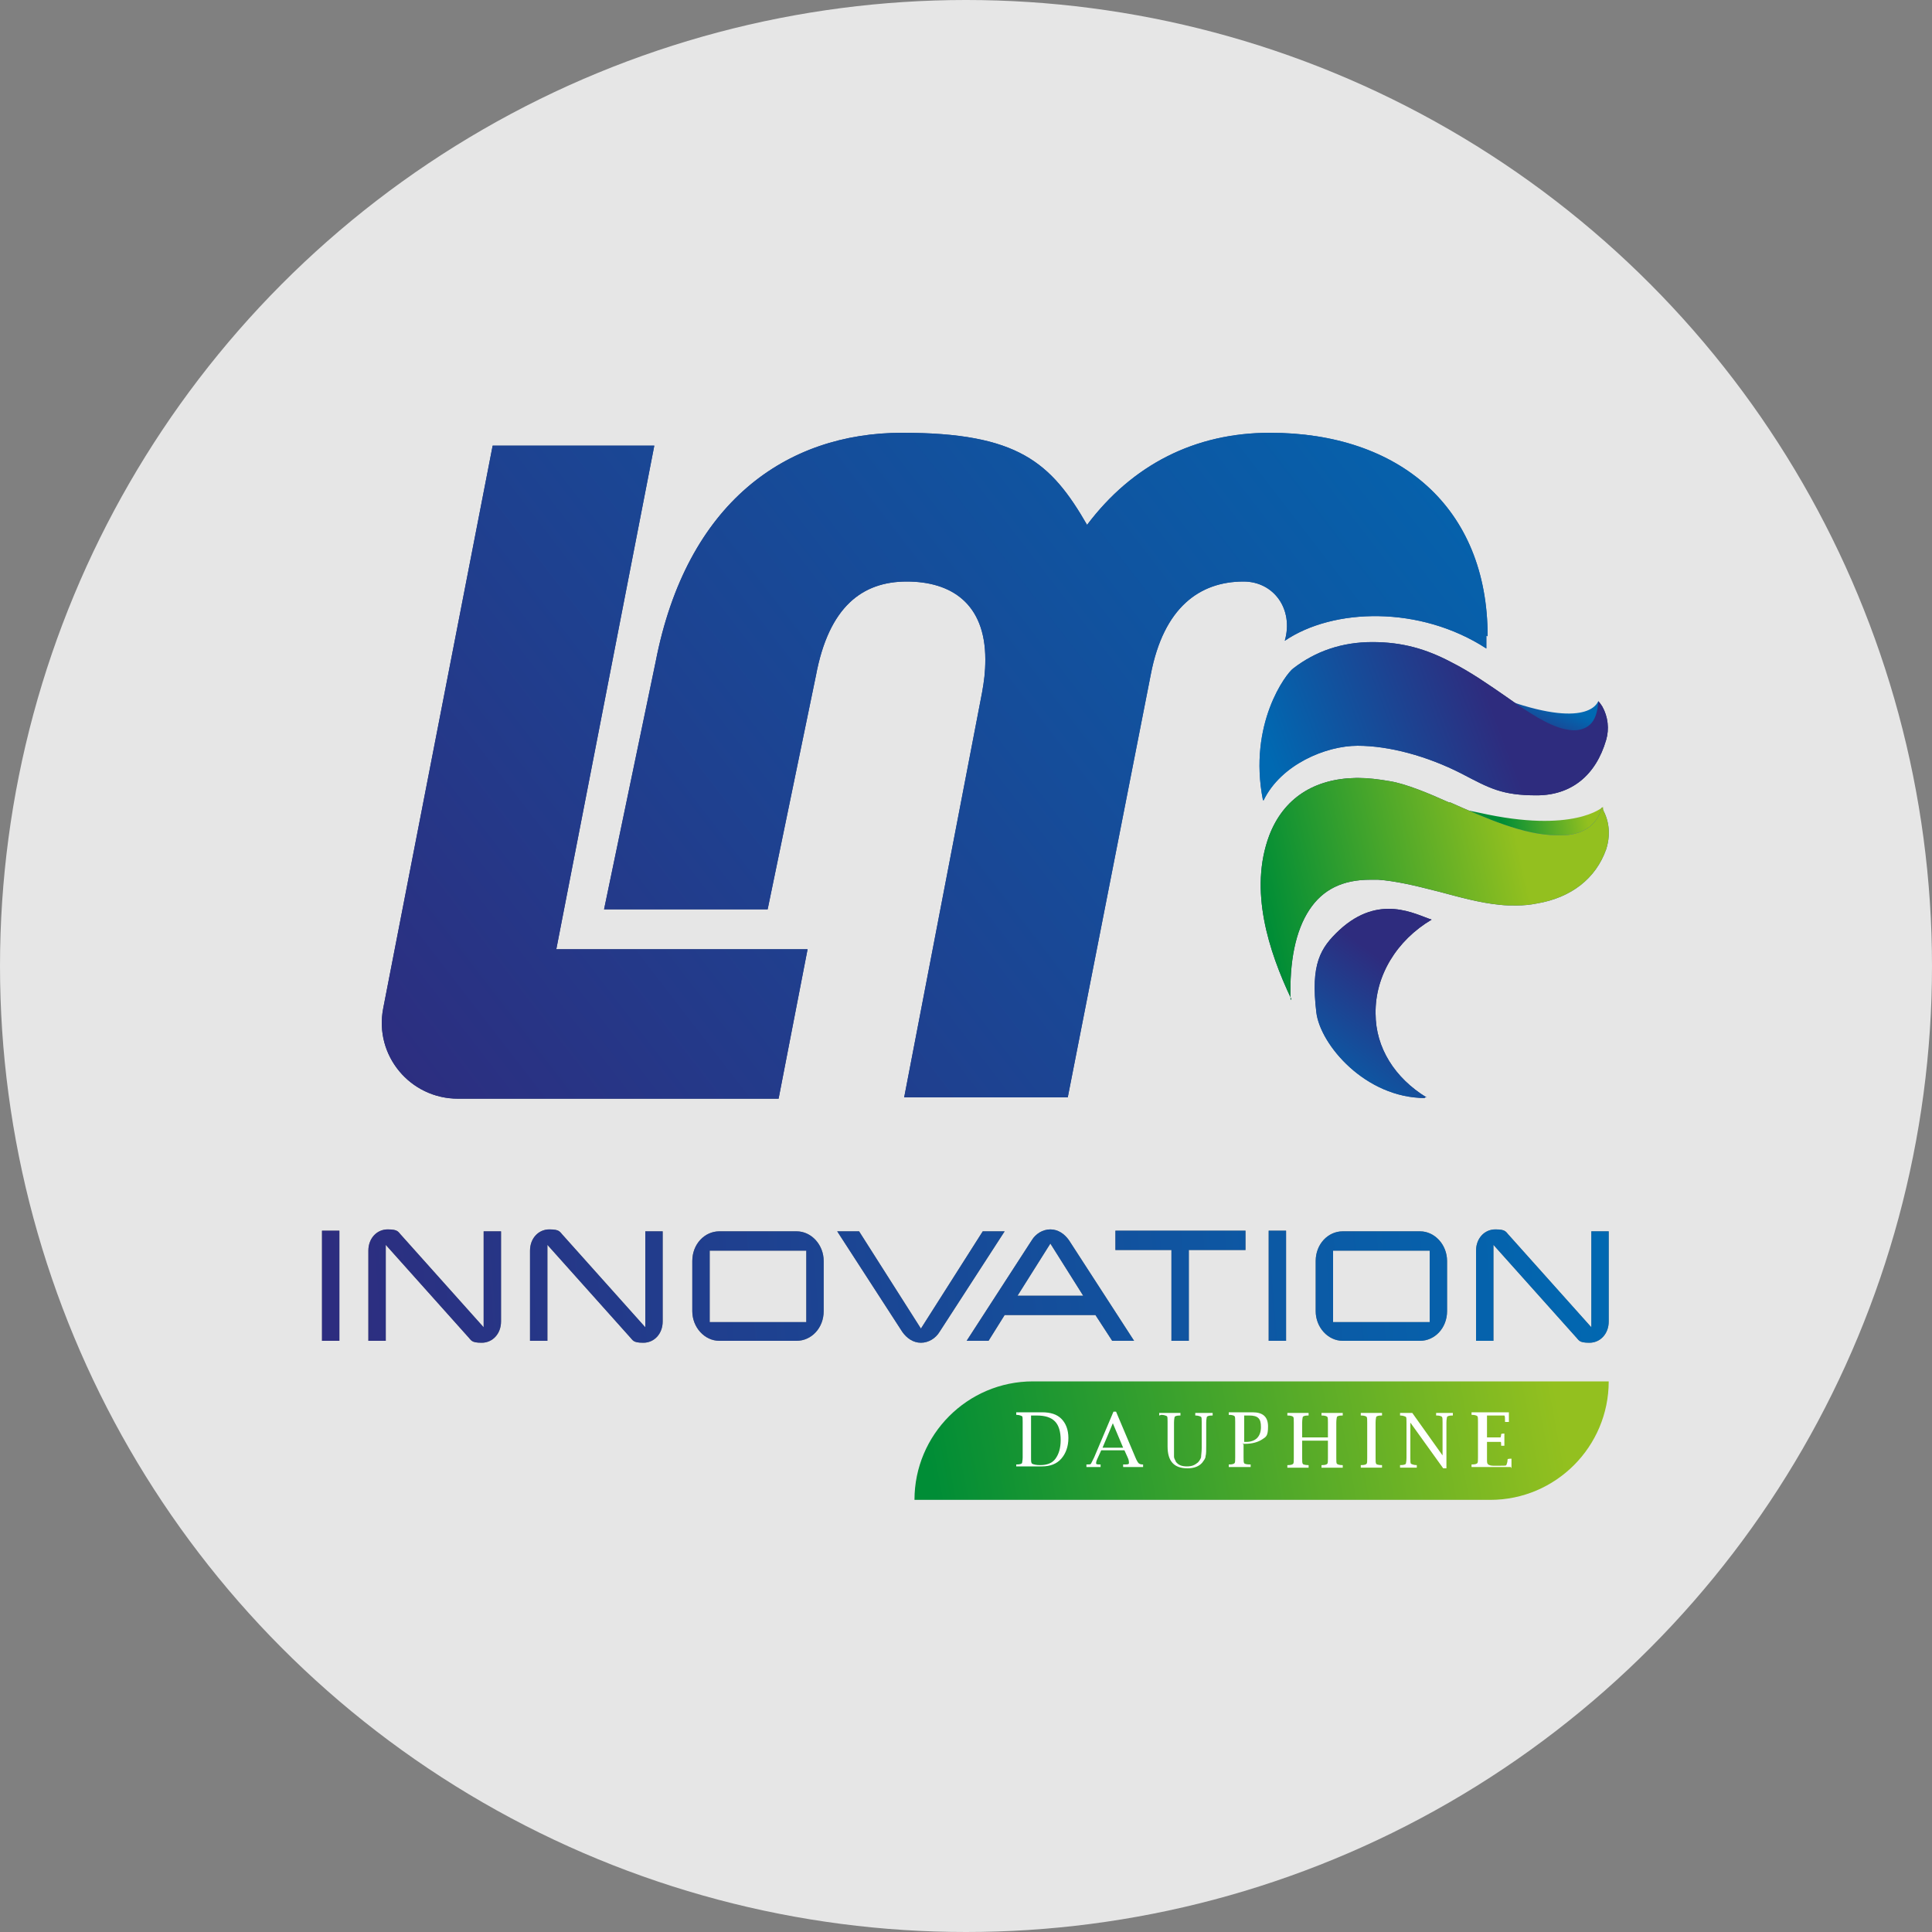 <?xml version="1.0" encoding="UTF-8"?>
<svg id="Calque_1" data-name="Calque 1" xmlns="http://www.w3.org/2000/svg" xmlns:xlink="http://www.w3.org/1999/xlink" version="1.1" viewBox="0 0 300 300">
  <rect x="0" y="0" width="300" height="300" fill="#808080" stroke="none"/>
  <defs>
    <style>
      .cls-1 {
        opacity: .8;
      }

      .cls-1, .cls-2, .cls-3, .cls-4, .cls-5, .cls-6, .cls-7, .cls-8, .cls-9, .cls-10, .cls-11, .cls-12, .cls-13, .cls-14, .cls-15, .cls-16, .cls-17, .cls-18, .cls-19, .cls-20, .cls-21, .cls-22, .cls-23, .cls-24, .cls-25, .cls-26, .cls-27, .cls-28 {
        stroke-width: 0px;
      }

      .cls-1, .cls-26 {
        fill: #fff;
      }

      .cls-2 {
        fill: url(#Dégradé_sans_nom_24-15);
      }

      .cls-3 {
        fill: url(#Dégradé_sans_nom_24-16);
      }

      .cls-4 {
        fill: url(#Dégradé_sans_nom_24-13);
      }

      .cls-5 {
        fill: url(#Dégradé_sans_nom_24-14);
      }

      .cls-6 {
        fill: url(#Dégradé_sans_nom_24-11);
      }

      .cls-7 {
        fill: url(#Dégradé_sans_nom_24-10);
      }

      .cls-8 {
        fill: url(#Dégradé_sans_nom_24-12);
      }

      .cls-9 {
        fill: url(#Dégradé_sans_nom_25-2);
      }

      .cls-10 {
        fill: url(#Dégradé_sans_nom_25-3);
      }

      .cls-11 {
        fill: url(#Dégradé_sans_nom_24-2);
      }

      .cls-12 {
        fill: url(#Dégradé_sans_nom_24-7);
      }

      .cls-13 {
        fill: url(#Dégradé_sans_nom_24-5);
      }

      .cls-14 {
        fill: url(#Dégradé_sans_nom_24-6);
      }

      .cls-15 {
        fill: url(#Dégradé_sans_nom_24-8);
      }

      .cls-16 {
        fill: url(#Dégradé_sans_nom_24-9);
      }

      .cls-17 {
        fill: url(#Dégradé_sans_nom_24-3);
      }

      .cls-18 {
        fill: url(#Dégradé_sans_nom_24-4);
      }

      .cls-19 {
        fill: url(#Dégradé_sans_nom_7);
      }

      .cls-20 {
        fill: #7c7c7b;
      }

      .cls-21 {
        fill: url(#Dégradé_sans_nom_7-4);
      }

      .cls-22 {
        fill: url(#Dégradé_sans_nom_7-3);
      }

      .cls-23 {
        fill: url(#Dégradé_sans_nom_7-5);
      }

      .cls-24 {
        fill: url(#Dégradé_sans_nom_7-2);
      }

      .cls-25 {
        fill: url(#Dégradé_sans_nom_7-6);
      }

      .cls-27 {
        fill: url(#Dégradé_sans_nom_24);
      }

      .cls-28 {
        fill: url(#Dégradé_sans_nom_25);
      }
    </style>
    <linearGradient id="Dégradé_sans_nom_25" data-name="Dégradé sans nom 25" x1="246.7" y1="198.4" x2="233.5" y2="196.2" gradientTransform="translate(0 326.5) scale(1 -1)" gradientUnits="userSpaceOnUse">
      <stop offset="0" stop-color="#93c01f"/>
      <stop offset="1" stop-color="#008d36"/>
    </linearGradient>
    <linearGradient id="Dégradé_sans_nom_7" data-name="Dégradé sans nom 7" x1="237.5" y1="278.1" x2="64.3" y2="144.4" gradientTransform="translate(0 326.5) scale(1 -1)" gradientUnits="userSpaceOnUse">
      <stop offset="0" stop-color="#3263ac"/>
      <stop offset="1" stop-color="#233264"/>
    </linearGradient>
    <linearGradient id="Dégradé_sans_nom_7-2" data-name="Dégradé sans nom 7" x1="220.1" y1="300.5" x2="47" y2="166.8" xlink:href="#Dégradé_sans_nom_7"/>
    <linearGradient id="Dégradé_sans_nom_7-3" data-name="Dégradé sans nom 7" x1="256.4" y1="253.6" x2="83.2" y2="119.9" xlink:href="#Dégradé_sans_nom_7"/>
    <linearGradient id="Dégradé_sans_nom_7-4" data-name="Dégradé sans nom 7" x1="693.8" y1="-309.3" x2="725.4" y2="-294" gradientTransform="translate(-464.4 -249.6) rotate(5.2) scale(1 -1)" xlink:href="#Dégradé_sans_nom_7"/>
    <linearGradient id="Dégradé_sans_nom_7-5" data-name="Dégradé sans nom 7" x1="732.2" y1="-307.8" x2="711.8" y2="-321" gradientTransform="translate(-464.4 -249.6) rotate(5.2) scale(1 -1)" xlink:href="#Dégradé_sans_nom_7"/>
    <linearGradient id="Dégradé_sans_nom_7-6" data-name="Dégradé sans nom 7" x1="704.1" y1="-358.8" x2="716.6" y2="-338" gradientTransform="translate(-464.4 -249.6) rotate(5.2) scale(1 -1)" xlink:href="#Dégradé_sans_nom_7"/>
    <linearGradient id="Dégradé_sans_nom_24" data-name="Dégradé sans nom 24" x1="241.4" y1="217.1" x2="239" y2="211" gradientTransform="translate(0 326.5) scale(1 -1)" gradientUnits="userSpaceOnUse">
      <stop offset="0" stop-color="#0069b2"/>
      <stop offset="1" stop-color="#2e2c7e"/>
    </linearGradient>
    <linearGradient id="Dégradé_sans_nom_24-2" data-name="Dégradé sans nom 24" x1="251.9" y1="143.9" x2="47.4" y2="126.5" xlink:href="#Dégradé_sans_nom_24"/>
    <linearGradient id="Dégradé_sans_nom_24-3" data-name="Dégradé sans nom 24" x1="252" y1="142.5" x2="47.6" y2="125.1" xlink:href="#Dégradé_sans_nom_24"/>
    <linearGradient id="Dégradé_sans_nom_24-4" data-name="Dégradé sans nom 24" x1="252.2" y1="140.4" x2="47.7" y2="123" xlink:href="#Dégradé_sans_nom_24"/>
    <linearGradient id="Dégradé_sans_nom_24-5" data-name="Dégradé sans nom 24" x1="252.4" y1="138.3" x2="47.9" y2="120.9" xlink:href="#Dégradé_sans_nom_24"/>
    <linearGradient id="Dégradé_sans_nom_24-6" data-name="Dégradé sans nom 24" x1="252.5" y1="136.5" x2="48.1" y2="119.2" xlink:href="#Dégradé_sans_nom_24"/>
    <linearGradient id="Dégradé_sans_nom_24-7" data-name="Dégradé sans nom 24" x1="252.7" y1="134" x2="48.3" y2="116.7" xlink:href="#Dégradé_sans_nom_24"/>
    <linearGradient id="Dégradé_sans_nom_24-8" data-name="Dégradé sans nom 24" x1="252.8" y1="133.1" x2="48.4" y2="115.7" xlink:href="#Dégradé_sans_nom_24"/>
    <linearGradient id="Dégradé_sans_nom_24-9" data-name="Dégradé sans nom 24" x1="252.9" y1="131.5" x2="48.5" y2="114.1" xlink:href="#Dégradé_sans_nom_24"/>
    <linearGradient id="Dégradé_sans_nom_24-10" data-name="Dégradé sans nom 24" x1="253" y1="130.1" x2="48.6" y2="112.7" xlink:href="#Dégradé_sans_nom_24"/>
    <linearGradient id="Dégradé_sans_nom_24-11" data-name="Dégradé sans nom 24" x1="253.2" y1="128" x2="48.8" y2="110.6" xlink:href="#Dégradé_sans_nom_24"/>
    <linearGradient id="Dégradé_sans_nom_24-12" data-name="Dégradé sans nom 24" x1="237.5" y1="278.1" x2="64.3" y2="144.4" xlink:href="#Dégradé_sans_nom_24"/>
    <linearGradient id="Dégradé_sans_nom_24-13" data-name="Dégradé sans nom 24" x1="220.1" y1="300.5" x2="47" y2="166.8" xlink:href="#Dégradé_sans_nom_24"/>
    <linearGradient id="Dégradé_sans_nom_24-14" data-name="Dégradé sans nom 24" x1="256.4" y1="253.6" x2="83.2" y2="119.9" xlink:href="#Dégradé_sans_nom_24"/>
    <linearGradient id="Dégradé_sans_nom_24-15" data-name="Dégradé sans nom 24" x1="693.8" y1="-309.3" x2="725.4" y2="-294" gradientTransform="translate(-464.4 -249.6) rotate(5.2) scale(1 -1)" xlink:href="#Dégradé_sans_nom_24"/>
    <linearGradient id="Dégradé_sans_nom_25-2" data-name="Dégradé sans nom 25" x1="235.7" y1="195.7" x2="196.2" y2="186.7" xlink:href="#Dégradé_sans_nom_25"/>
    <linearGradient id="Dégradé_sans_nom_24-16" data-name="Dégradé sans nom 24" x1="704.1" y1="-358.8" x2="716.6" y2="-338" gradientTransform="translate(-464.4 -249.6) rotate(5.2) scale(1 -1)" xlink:href="#Dégradé_sans_nom_24"/>
    <linearGradient id="Dégradé_sans_nom_25-3" data-name="Dégradé sans nom 25" x1="241.4" y1="111.3" x2="145.5" y2="93.4" xlink:href="#Dégradé_sans_nom_25"/>
  </defs>
  <circle class="cls-1" cx="150" cy="150" r="150"/>
  <g>
    <path class="cls-28" d="M248.9,125.3s-4.5,4.2-19.2.9c-13.4-3,9.4,9,9.4,9l9.9-2.4.3-3.5-.4-4.1h0Z"/>
    <path class="cls-20" d="M52.7,208.2h-2.7v-17.1h2.7v17.1Z"/>
    <path class="cls-20" d="M77.8,191.2v14c0,1.9-1.3,3.3-3,3.3s-1.6-.4-2.2-1l-12.7-14.2v14.9h-2.7v-14c0-1.9,1.3-3.3,3-3.3s1.6.4,2.2,1l12.7,14.2v-14.9h2.7Z"/>
    <path class="cls-20" d="M102.9,191.2v14c0,1.9-1.3,3.3-3,3.3s-1.6-.4-2.2-1l-12.7-14.2v14.9h-2.7v-14c0-1.9,1.3-3.3,3-3.3s1.6.4,2.2,1l12.7,14.2v-14.9h2.7Z"/>
    <path class="cls-20" d="M127.9,203.6c0,2.6-1.9,4.6-4.2,4.6h-12c-2.3,0-4.2-2.1-4.2-4.6v-7.8c0-2.6,1.9-4.6,4.2-4.6h12c2.3,0,4.2,2.1,4.2,4.6v7.8ZM125.2,205.3v-11.1h-15v11.1h15Z"/>
    <path class="cls-20" d="M156,191.2l-10.1,15.6c-.6,1-1.7,1.7-2.9,1.7s-2.2-.7-2.9-1.7l-10.1-15.6h3.4l9.6,15.1,9.6-15.1h3.4,0Z"/>
    <path class="cls-20" d="M176.1,208.2h-3.4l-2.6-4h-14.1l-2.5,4h-3.4l10.1-15.6c.6-1,1.7-1.7,2.9-1.7s2.2.7,2.9,1.7l10.1,15.6h0ZM168.2,201.2l-5.1-8.1-5.1,8.1h10.2Z"/>
    <path class="cls-20" d="M193.3,194.1h-8.7v14.1h-2.7v-14.1h-8.7v-3h20.2v3Z"/>
    <path class="cls-20" d="M199.7,208.2h-2.7v-17.1h2.7v17.1Z"/>
    <path class="cls-20" d="M224.7,203.6c0,2.6-1.9,4.6-4.2,4.6h-12c-2.3,0-4.2-2.1-4.2-4.6v-7.8c0-2.6,1.9-4.6,4.2-4.6h12c2.3,0,4.2,2.1,4.2,4.6v7.8ZM222,205.3v-11.1h-15v11.1h15Z"/>
    <path class="cls-20" d="M249.8,191.2v14c0,1.9-1.3,3.3-3,3.3s-1.6-.4-2.2-1l-12.7-14.2v14.9h-2.7v-14c0-1.9,1.3-3.3,3-3.3s1.6.4,2.2,1l12.7,14.2v-14.9h2.7Z"/>
    <path class="cls-19" d="M230.8,98.7c0,.7,0,1.3,0,2-10.3-6.7-23.8-6.3-31.3-1.2,1.4-4.9-1.7-9.2-6.4-9.2-6.8,0-12.4,4-14.4,14.4l-12.9,65.7h-25.4l12.1-62.9c.3-1.7.5-3.1.5-5.1,0-8.7-5.3-12.1-12.2-12.1s-12.1,3.9-14.1,14.6l-7.5,36.3h-25.4l8-38.4c4.8-24.8,20.3-35.6,38.3-35.6s23.1,4.6,28.7,14.3c7-9.3,16.7-14.3,28.4-14.3,20,0,33.8,11.5,33.8,31.6h0Z"/>
    <path class="cls-24" d="M86.4,147.3l15.2-78.1h-25.1l-17,87.4c-1.4,7.3,4.2,14,11.6,14h49.8l4.5-23.2h-39,0Z"/>
    <path class="cls-22" d="M207,110.3l-.4,1.9c0,0,0,0-.1,0l.5-1.8Z"/>
    <path class="cls-21" d="M196.1,124.2c-2.3-11.8,3.6-19.6,4.7-20.4,3.5-2.7,7.6-4.1,12.3-4.1s8.4,1.1,12.2,3.1c3,1.5,6,3.6,8.6,5.4,3.4,2.4,6.4,4.4,9,5,.5.1,1,.2,1.5.2,1.1,0,2.1-.4,2.7-1.1.8-.9,1-2.3,1.1-3.4.2.2.4.5.6.8.9,1.6,1.1,3.5.6,5.2-1.6,5.5-5.4,8.6-10.8,8.6s-7.3-1.1-11.7-3.4c-5.3-2.7-11.2-4.3-16.1-4.3s-11.9,2.9-14.6,8.5h0Z"/>
    <path class="cls-23" d="M200.5,155.1c-3.5-7.4-6.6-16.9-3.4-25.4,2.2-5.7,6.9-8.8,13.5-8.9h.3c1.5,0,3.2.2,4.9.5,2.5.4,6.1,1.9,9.2,3.3h.2c5.4,2.4,11.4,5.1,16.6,5.1s.7,0,1,0h.1c2.1-.1,3.8-.9,4.8-2.2.5-.6.8-1.3,1-2.1.9,1.4,1.6,3.7.7,6.5-1.6,4.5-5.4,7.5-10.8,8.4-1,.2-2,.3-3.1.3s-1.7,0-2.6-.1h0c-3.1-.3-6.3-1.2-9.3-2l-.8-.2c-3.1-.8-6.1-1.5-8.8-1.7-.4,0-.8,0-1.2,0-4.3,0-7.4,1.5-9.5,4.7-2.1,3.2-3.1,7.9-2.9,14h0Z"/>
    <path class="cls-25" d="M221.3,170.5c-9.3,0-16.3-8.3-16.9-13.3-.9-7.5.6-10,3.6-12.8,6.2-5.7,11.8-2.4,14.3-1.6-5.4,3.2-8.8,8.7-8.7,14.6,0,5.3,3,10,7.9,13h-.3Z"/>
    <path class="cls-27" d="M248.2,108.8s-1.1,4.5-14,0c-7.7-2.7,9.4,7.8,9.4,7.8l5-.6.7-2.9-1.1-4.2h0Z"/>
    <path class="cls-11" d="M52.7,208.2h-2.7v-17.1h2.7v17.1Z"/>
    <path class="cls-17" d="M77.8,191.2v14c0,1.9-1.3,3.3-3,3.3s-1.6-.4-2.2-1l-12.7-14.2v14.9h-2.7v-14c0-1.9,1.3-3.3,3-3.3s1.6.4,2.2,1l12.7,14.2v-14.9h2.7Z"/>
    <path class="cls-18" d="M102.9,191.2v14c0,1.9-1.3,3.3-3,3.3s-1.6-.4-2.2-1l-12.7-14.2v14.9h-2.7v-14c0-1.9,1.3-3.3,3-3.3s1.6.4,2.2,1l12.7,14.2v-14.9h2.7Z"/>
    <path class="cls-13" d="M127.9,203.6c0,2.6-1.9,4.6-4.2,4.6h-12c-2.3,0-4.2-2.1-4.2-4.6v-7.8c0-2.6,1.9-4.6,4.2-4.6h12c2.3,0,4.2,2.1,4.2,4.6v7.8ZM125.2,205.3v-11.1h-15v11.1h15Z"/>
    <path class="cls-14" d="M156,191.2l-10.1,15.6c-.6,1-1.7,1.7-2.9,1.7s-2.2-.7-2.9-1.7l-10.1-15.6h3.4l9.6,15.1,9.6-15.1h3.4,0Z"/>
    <path class="cls-12" d="M176.1,208.2h-3.4l-2.6-4h-14.1l-2.5,4h-3.4l10.1-15.6c.6-1,1.7-1.7,2.9-1.7s2.2.7,2.9,1.7l10.1,15.6h0ZM168.2,201.2l-5.1-8.1-5.1,8.1h10.2Z"/>
    <path class="cls-15" d="M193.3,194.1h-8.7v14.1h-2.7v-14.1h-8.7v-3h20.2v3Z"/>
    <path class="cls-16" d="M199.7,208.2h-2.7v-17.1h2.7v17.1Z"/>
    <path class="cls-7" d="M224.7,203.6c0,2.6-1.9,4.6-4.2,4.6h-12c-2.3,0-4.2-2.1-4.2-4.6v-7.8c0-2.6,1.9-4.6,4.2-4.6h12c2.3,0,4.2,2.1,4.2,4.6v7.8ZM222,205.3v-11.1h-15v11.1h15Z"/>
    <path class="cls-6" d="M249.8,191.2v14c0,1.9-1.3,3.3-3,3.3s-1.6-.4-2.2-1l-12.7-14.2v14.9h-2.7v-14c0-1.9,1.3-3.3,3-3.3s1.6.4,2.2,1l12.7,14.2v-14.9h2.7Z"/>
    <path class="cls-8" d="M230.8,98.7c0,.7,0,1.3,0,2-10.3-6.7-23.8-6.3-31.3-1.2,1.4-4.9-1.7-9.2-6.4-9.2-6.8,0-12.4,4-14.4,14.4l-12.9,65.7h-25.4l12.1-62.9c.3-1.7.5-3.1.5-5.1,0-8.7-5.3-12.1-12.2-12.1s-12.1,3.9-14.1,14.6l-7.5,36.3h-25.4l8-38.4c4.8-24.8,20.3-35.6,38.3-35.6s23.1,4.6,28.7,14.3c7-9.3,16.7-14.3,28.4-14.3,20,0,33.8,11.5,33.8,31.6h0Z"/>
    <path class="cls-4" d="M86.4,147.3l15.2-78.1h-25.1l-17,87.4c-1.4,7.3,4.2,14,11.6,14h49.8l4.5-23.2h-39,0Z"/>
    <path class="cls-5" d="M207,110.3l-.4,1.9c0,0,0,0-.1,0l.5-1.8Z"/>
    <path class="cls-2" d="M196.1,124.2c-2.3-11.8,3.6-19.6,4.7-20.4,3.5-2.7,7.6-4.1,12.3-4.1s8.4,1.1,12.2,3.1c3,1.5,6,3.6,8.6,5.4,3.4,2.4,6.4,4.4,9,5,.5.1,1,.2,1.5.2,1.1,0,2.1-.4,2.7-1.1.8-.9,1-2.3,1.1-3.4.2.2.4.5.6.8.9,1.6,1.1,3.5.6,5.2-1.6,5.5-5.4,8.6-10.8,8.6s-7.3-1.1-11.7-3.4c-5.3-2.7-11.2-4.3-16.1-4.3s-11.9,2.9-14.6,8.5h0Z"/>
    <path class="cls-9" d="M200.5,155.1c-3.5-7.4-6.6-16.9-3.4-25.4,2.2-5.7,6.9-8.8,13.5-8.9h.3c1.5,0,3.2.2,4.9.5,2.5.4,6.1,1.9,9.2,3.3h.2c5.4,2.4,11.4,5.1,16.6,5.1s.7,0,1,0h.1c2.1-.1,3.8-.9,4.8-2.2.5-.6.8-1.3,1-2.1.9,1.4,1.6,3.7.7,6.5-1.6,4.5-5.4,7.5-10.8,8.4-1,.2-2,.3-3.1.3s-1.7,0-2.6-.1h0c-3.1-.3-6.3-1.2-9.3-2l-.8-.2c-3.1-.8-6.1-1.5-8.8-1.7-.4,0-.8,0-1.2,0-4.3,0-7.4,1.5-9.5,4.7-2.1,3.2-3.1,7.9-2.9,14h0Z"/>
    <path class="cls-3" d="M221.3,170.5c-9.3,0-16.3-8.3-16.9-13.3-.9-7.5.6-10,3.6-12.8,6.2-5.7,11.8-2.4,14.3-1.6-5.4,3.2-8.8,8.7-8.7,14.6,0,5.3,3,10,7.9,13h-.3Z"/>
    <path class="cls-10" d="M231.4,232.9h-89.4c0-10.1,8.2-18.4,18.4-18.4h89.4c0,10.1-8.2,18.4-18.4,18.4h0Z"/>
    <path class="cls-26" d="M157.8,227.8v-.4h.1c.5,0,.7-.1.8-.2,0-.1.1-.4.1-.9v-5.5c0-.5,0-.8-.1-.9,0,0-.4-.2-.8-.2h-.1v-.4h3.6s.4,0,.4,0c1.3,0,2.3.3,3,1,.7.7,1.1,1.7,1.1,3s-.4,2.4-1.1,3.2c-.7.8-1.7,1.2-3,1.2h-4ZM160.1,219.8v6.6c0,.5,0,.8.2.9.2.1.6.2,1.2.2,1.1,0,1.9-.3,2.4-1s.8-1.6.8-2.9-.3-2.3-.9-2.9-1.5-.9-2.8-.9h-.9,0Z"/>
    <path class="cls-26" d="M171,225.2l-.5,1.1c-.2.4-.3.7-.3.9s.2.2.7.2h0v.4h-2.2v-.4h.1c.3,0,.5,0,.6-.1,0,0,.2-.4.5-1l3-7.1h.4l3,7.1c.2.5.4.8.5.9s.3.2.6.2h.1v.4h-3.1v-.4h.1c.5,0,.8,0,.8-.2,0-.2,0-.5-.2-.9l-.5-1.1h-3.6,0ZM171.2,224.8h3.2l-1.6-3.8-1.6,3.8h0Z"/>
    <path class="cls-26" d="M180,219.8v-.4h3.3v.4h-.1c-.5,0-.7.1-.8.2,0,0-.1.4-.1.9v3.6c0,.9,0,1.4,0,1.7s.2.5.3.8c.4.5.9.7,1.7.7s1.2-.2,1.7-.6c.2-.2.4-.5.5-.8,0-.3.1-.8.1-1.5v-3.9c0-.5,0-.8-.1-.9,0,0-.4-.2-.8-.2h-.1v-.4h2.7v.4h-.1c-.5,0-.7.1-.8.2,0,0-.1.4-.1.9v3.5c0,.8,0,1.4-.1,1.7,0,.4-.3.7-.5,1-.5.6-1.3.9-2.3.9-2.1,0-3.1-1.1-3.1-3.4v-3.8c0-.5,0-.8-.1-.9,0,0-.4-.2-.8-.2h-.1Z"/>
    <path class="cls-26" d="M193.1,224.3v2c0,.5,0,.8.1.9,0,.1.4.2.8.2h.2v.4h-3.4v-.4h.1c.5,0,.7-.1.8-.2s.1-.4.1-.9v-5.5c0-.5,0-.8-.1-.9s-.4-.2-.8-.2h-.1v-.4h3.3s.4,0,.4,0c1.6,0,2.4.7,2.4,2.2s-.3,1.6-.9,2-1.5.7-2.7.7h-.4,0ZM193.1,223.9h.4c.7,0,1.3-.2,1.7-.6.4-.4.6-1,.6-1.7s-.1-1.1-.4-1.4c-.3-.3-.8-.4-1.4-.4h-.8v4.2h0Z"/>
    <path class="cls-26" d="M202.2,223.7v2.7c0,.5,0,.8.1.9,0,.1.4.2.8.2h.1v.4h-3.3v-.4h.1c.5,0,.7-.1.8-.2s.1-.4.1-.9v-5.5c0-.5,0-.8-.1-.9s-.4-.2-.8-.2h-.1v-.4h3.3v.4h-.1c-.5,0-.7.1-.8.2,0,0-.1.4-.1.9v2.3h4v-2.3c0-.5,0-.8-.1-.9s-.4-.2-.8-.2h-.1v-.4h3.3v.4h-.1c-.5,0-.7.1-.8.2,0,0-.1.4-.1.9v5.5c0,.5,0,.8.1.9s.4.2.8.2h.1v.4h-3.3v-.4h.1c.5,0,.7-.1.8-.2s.1-.4.1-.9v-2.7h-4Z"/>
    <path class="cls-26" d="M214.6,227.5v.4h-3.3v-.4h.1c.5,0,.7-.1.8-.2s.1-.4.1-.9v-5.5c0-.5,0-.8-.1-.9s-.4-.2-.8-.2h-.1v-.4h3.3v.4h-.1c-.5,0-.7.1-.8.2,0,0-.1.4-.1.9v5.5c0,.5,0,.8.1.9,0,.1.4.2.8.2h.1Z"/>
    <path class="cls-26" d="M224.1,228l-5.1-7.1v5.5c0,.5,0,.8.1.9,0,0,.4.2.8.2h.1v.4h-2.6v-.4h.1c.5,0,.7-.1.8-.2,0,0,.1-.4.1-.9v-5.5c0-.5,0-.8-.1-.9,0,0-.4-.2-.8-.2h-.1v-.4h1.9l4.7,6.6v-5.1c0-.5,0-.8-.1-.9s-.4-.2-.8-.2h-.1v-.4h2.6v.4h-.1c-.5,0-.7.1-.8.2,0,0-.1.4-.1.9v7.1h-.4Z"/>
    <path class="cls-26" d="M234.6,227.8h-6.1v-.4h.1c.5,0,.7-.1.8-.2s.1-.4.1-.9v-5.5c0-.5,0-.8-.1-.9s-.4-.2-.8-.2h-.1v-.4h5.8v1.5h-.6c0-.6,0-.9-.1-1,0,0-.4,0-.9,0h-1.8v3.4h1.5c.3,0,.6,0,.6,0s.1-.2.1-.5h0c0-.1.5-.1.5-.1v1.9h-.5c0-.4,0-.6-.1-.6,0,0-.3,0-.6,0h-1.5v2.7c0,.4,0,.7.2.8.1.1.4.2.8.2h.9c.7,0,1.1,0,1.1-.1,0,0,.2-.4.2-.9h0c0-.1.6-.1.6-.1v1.5h0Z"/>
  </g>
</svg>